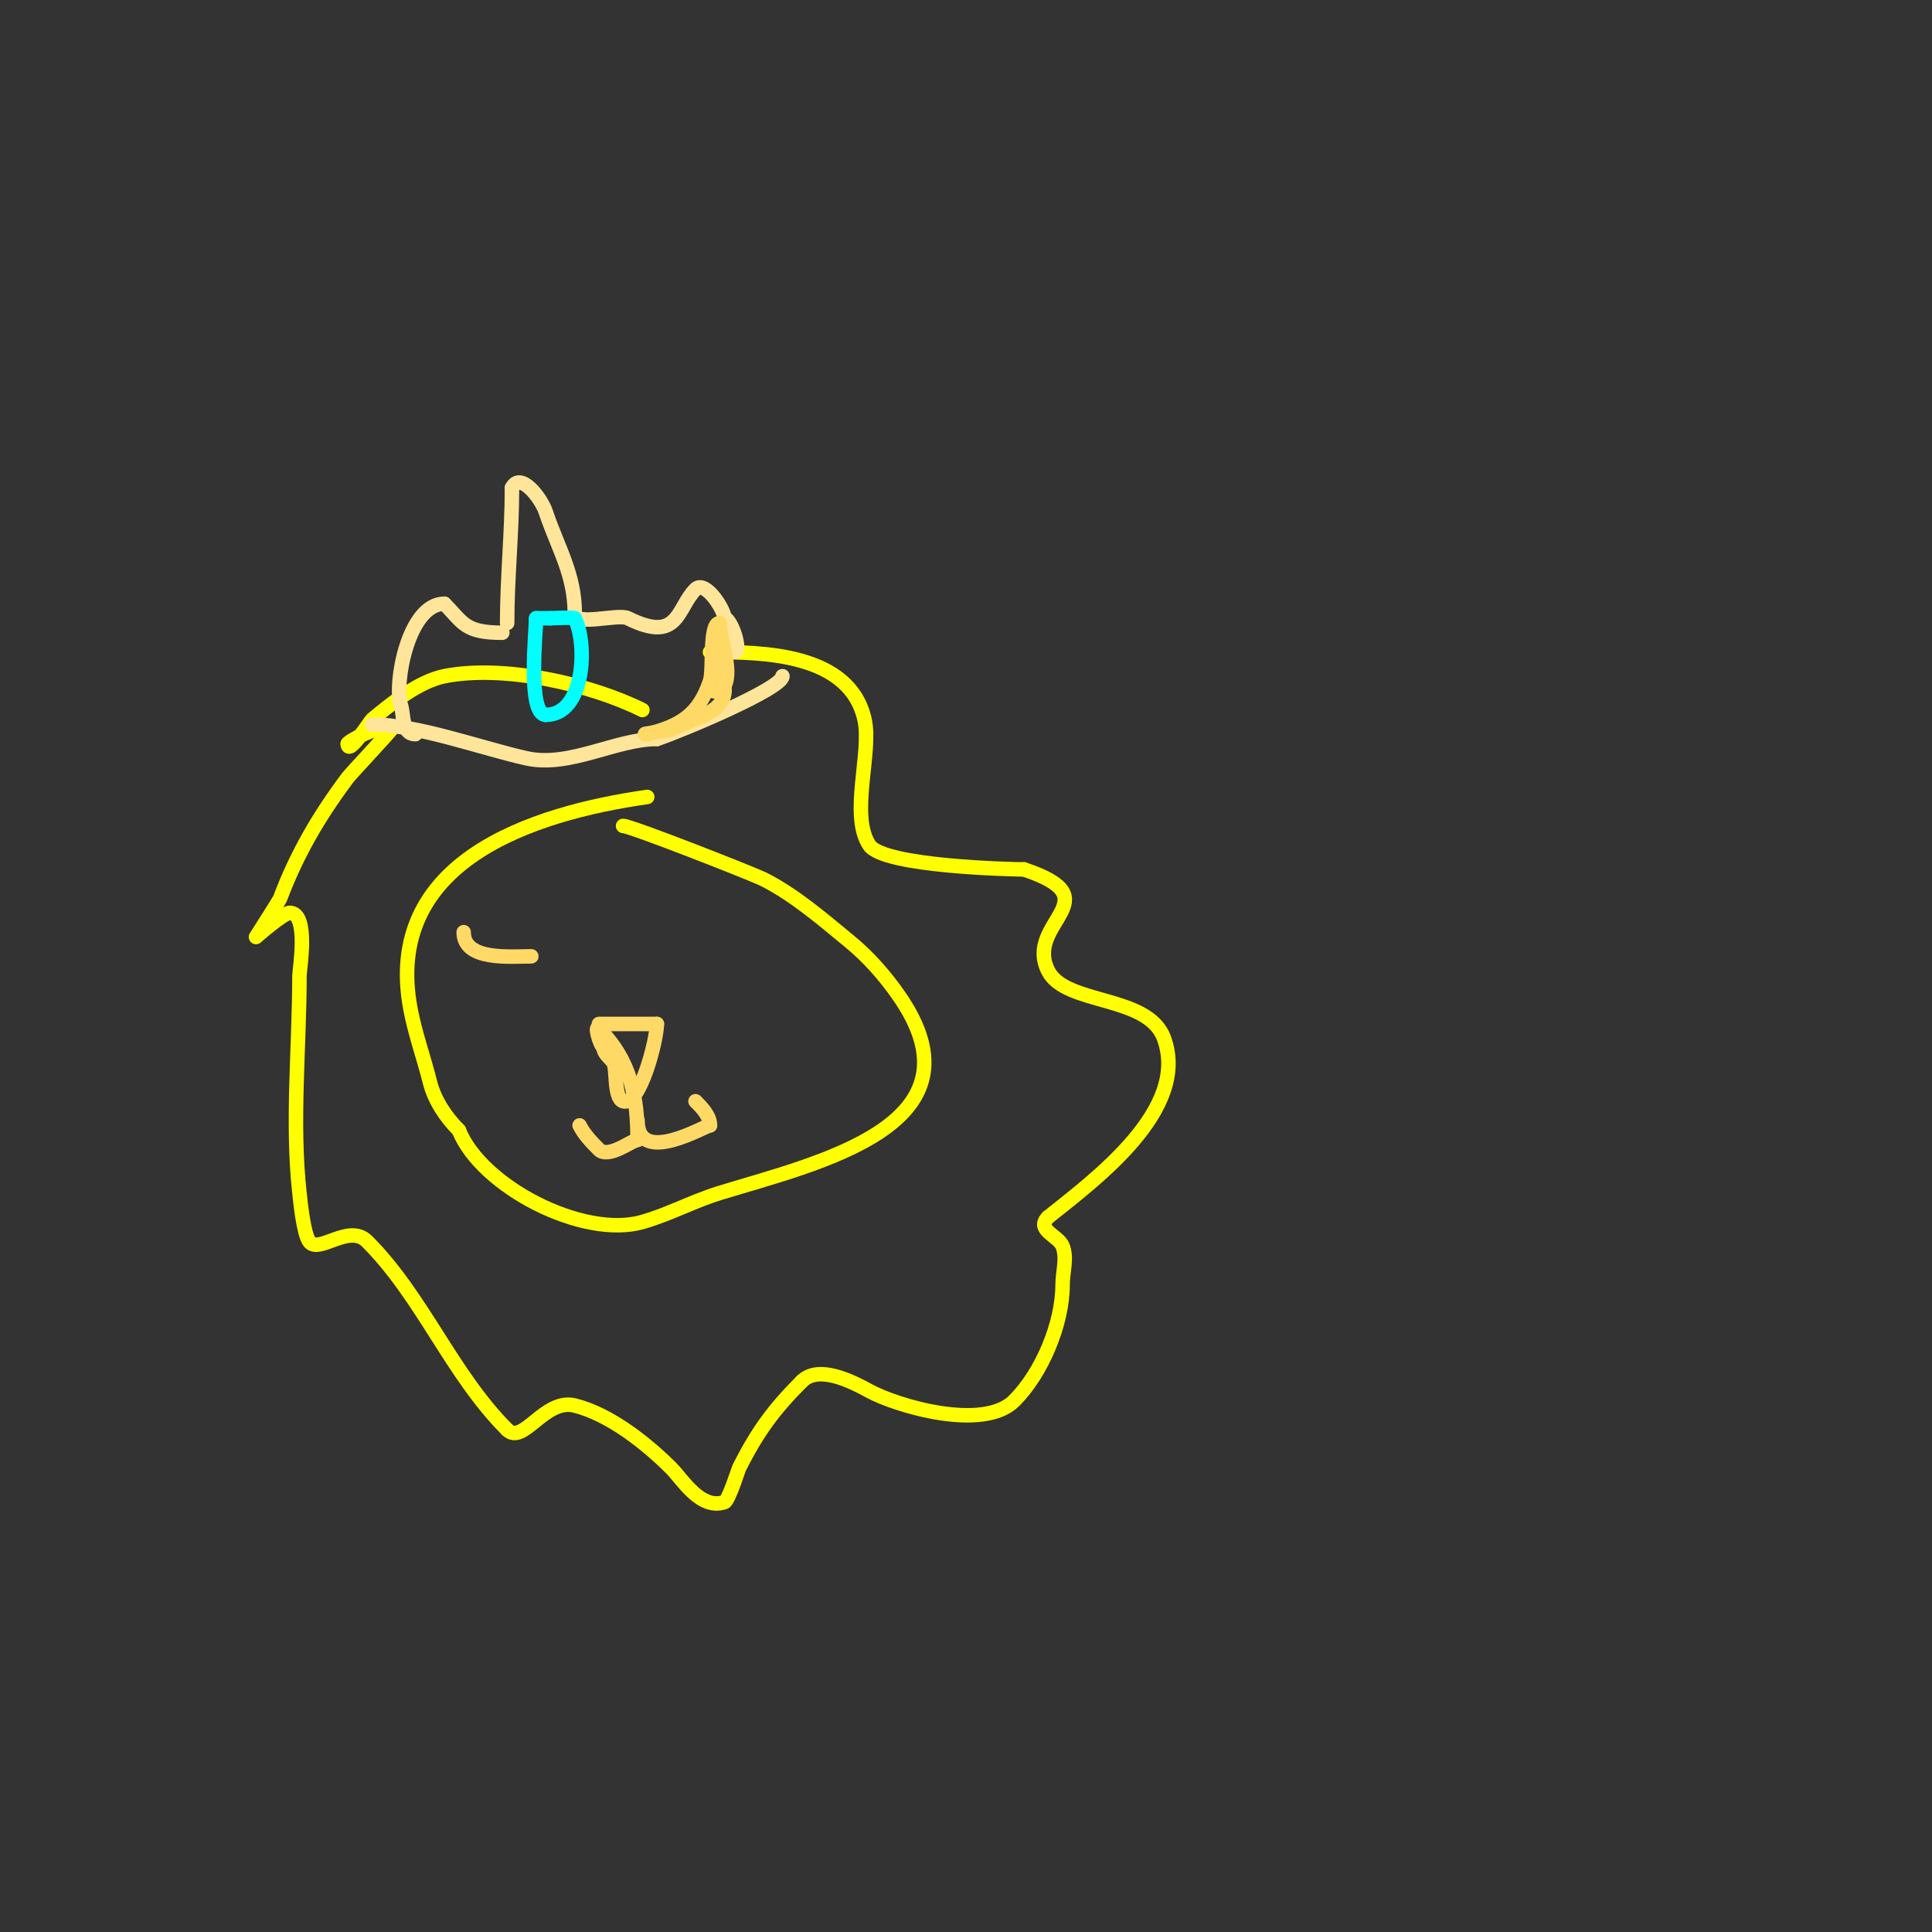 <svg viewBox='0 0 400 400' version='1.1' xmlns='http://www.w3.org/2000/svg' xmlns:xlink='http://www.w3.org/1999/xlink'><rect x="0" y="0" width="400" height="400" fill="#333333" stroke="none"/><g fill='none' stroke='#ffff00' stroke-width='3' stroke-linecap='round' stroke-linejoin='round'><path d='M134,165c-24.035,3.434 -54.822,13.435 -49,44c0.968,5.083 2.745,9.98 4,15c0.943,3.771 3.251,7.251 6,10'/><path d='M95,234c4.671,11.677 25.688,22.518 38,19c5.477,-1.565 10.556,-4.325 16,-6c20.247,-6.23 55.915,-13.979 37,-41c-2.842,-4.06 -6.175,-7.85 -10,-11c-5.455,-4.493 -11.537,-9.768 -18,-13c-1.951,-0.976 -27.372,-11 -29,-11'/><path d='M129,171'/><path d='M133,147c-10.669,-5.335 -28.688,-9.462 -41,-7c-5.359,1.072 -11.113,5.761 -15,9c-0.305,0.254 -5,7.673 -5,5'/><path d='M72,154c0,-0.54 7.494,-4.506 9,-3c0.115,0.115 -8.409,9.212 -9,10c-5.989,7.985 -10.571,15.857 -14,25c-0.178,0.474 -5,8 -5,8c0,0 5.648,-5 7,-5'/><path d='M60,189c4.022,0 2,11.745 2,13c0,14.677 -1.626,30.363 0,45c0.182,1.636 0.803,8.205 2,10c1.855,2.783 8.213,-3.787 12,0c11.559,11.559 17.447,27.447 29,39'/><path d='M105,296c3.326,3.326 7.718,-6.57 14,-5c7.262,1.816 14.851,7.851 20,13c2.296,2.296 6.021,8.66 11,7c0.829,-0.276 2.932,-6.864 3,-7c3.707,-7.415 7.119,-12.119 13,-18'/><path d='M166,286c3.474,-3.474 10.281,-0.029 14,2c5.737,3.129 23.609,8.391 30,2c5.711,-5.711 10,-15.943 10,-24c0,-2.667 0.99,-5.524 0,-8c-0.874,-2.185 -5.647,-3.353 -3,-6'/><path d='M217,252c9.799,-7.839 29.372,-22.227 24,-37c-3.308,-9.096 -20.42,-6.84 -24,-14c-5.017,-10.033 13.598,-14.801 -5,-21'/><path d='M212,180c-2.093,0 -29.041,-0.561 -32,-5c-4.139,-6.208 0.519,-19.164 -1,-26c-3.067,-13.804 -21.077,-14 -32,-14'/></g>
<g fill='none' stroke='#ffe599' stroke-width='3' stroke-linecap='round' stroke-linejoin='round'><path d='M77,150c9.31,0 22.847,4.966 32,7c8.897,1.977 18.486,-4 27,-4'/><path d='M136,153c5.17,-1.723 26,-10.479 26,-13'/><path d='M105,129c0,-9.372 1,-18.67 1,-28'/><path d='M106,101c1.743,-3.485 6.048,2.144 7,5c2.482,7.446 6,12.82 6,21'/><path d='M119,127c0,2.773 8.969,-0.016 11,1c10.622,5.311 10.109,-2.109 14,-6c2.008,-2.008 6,4.216 6,6'/><path d='M150,128c1.369,0 3.731,7 2,7'/><path d='M104,131c-7.876,0 -8.076,-2.076 -12,-6'/><path d='M92,125c-7.492,0 -10.47,16.589 -9,21c0.64,1.92 0.126,6 3,6'/></g>
<g fill='none' stroke='#00ffff' stroke-width='3' stroke-linecap='round' stroke-linejoin='round'><path d='M111,128c0,2.41 -1.852,20 2,20'/><path d='M113,148c8.103,0 8.664,-14.673 6,-20c-0.116,-0.231 -4.923,0 -5,0'/><path d='M114,128c-1,0 -2,0 -3,0'/></g>
<g fill='none' stroke='#ffd966' stroke-width='3' stroke-linecap='round' stroke-linejoin='round'><path d='M148,131c0,4.549 2,6.862 2,12'/><path d='M150,143c0,4.647 -6.811,5.905 -11,8c-0.814,0.407 -7.196,1 -5,1'/><path d='M134,152c7.011,-1.753 10.716,-4.149 13,-11c0.79,-2.371 -0.255,-12 2,-12'/><path d='M149,129c0,3.105 2.679,9.643 1,13c-0.685,1.37 -3,1.712 -3,0'/><path d='M124,212c4,0 8,0 12,0'/><path d='M136,212c0,3.367 -3.548,17.151 -7,16c-1.956,-0.652 -1.258,-6.887 -2,-8c-0.667,-1 -2,-1.798 -2,-3'/><path d='M125,217c-0.972,-0.972 -1.972,-4.972 -1,-4c6.607,6.607 8,14.1 8,23'/><path d='M132,236c-1.056,0 -6.017,3.983 -8,2c-1.509,-1.509 -3.045,-3.091 -4,-5'/><path d='M132,232c0,9.535 14,1 15,1'/><path d='M147,233c0,-1.944 -1.626,-3.626 -3,-5'/><path d='M96,193c0,5.983 9.647,5 14,5'/></g>
</svg>